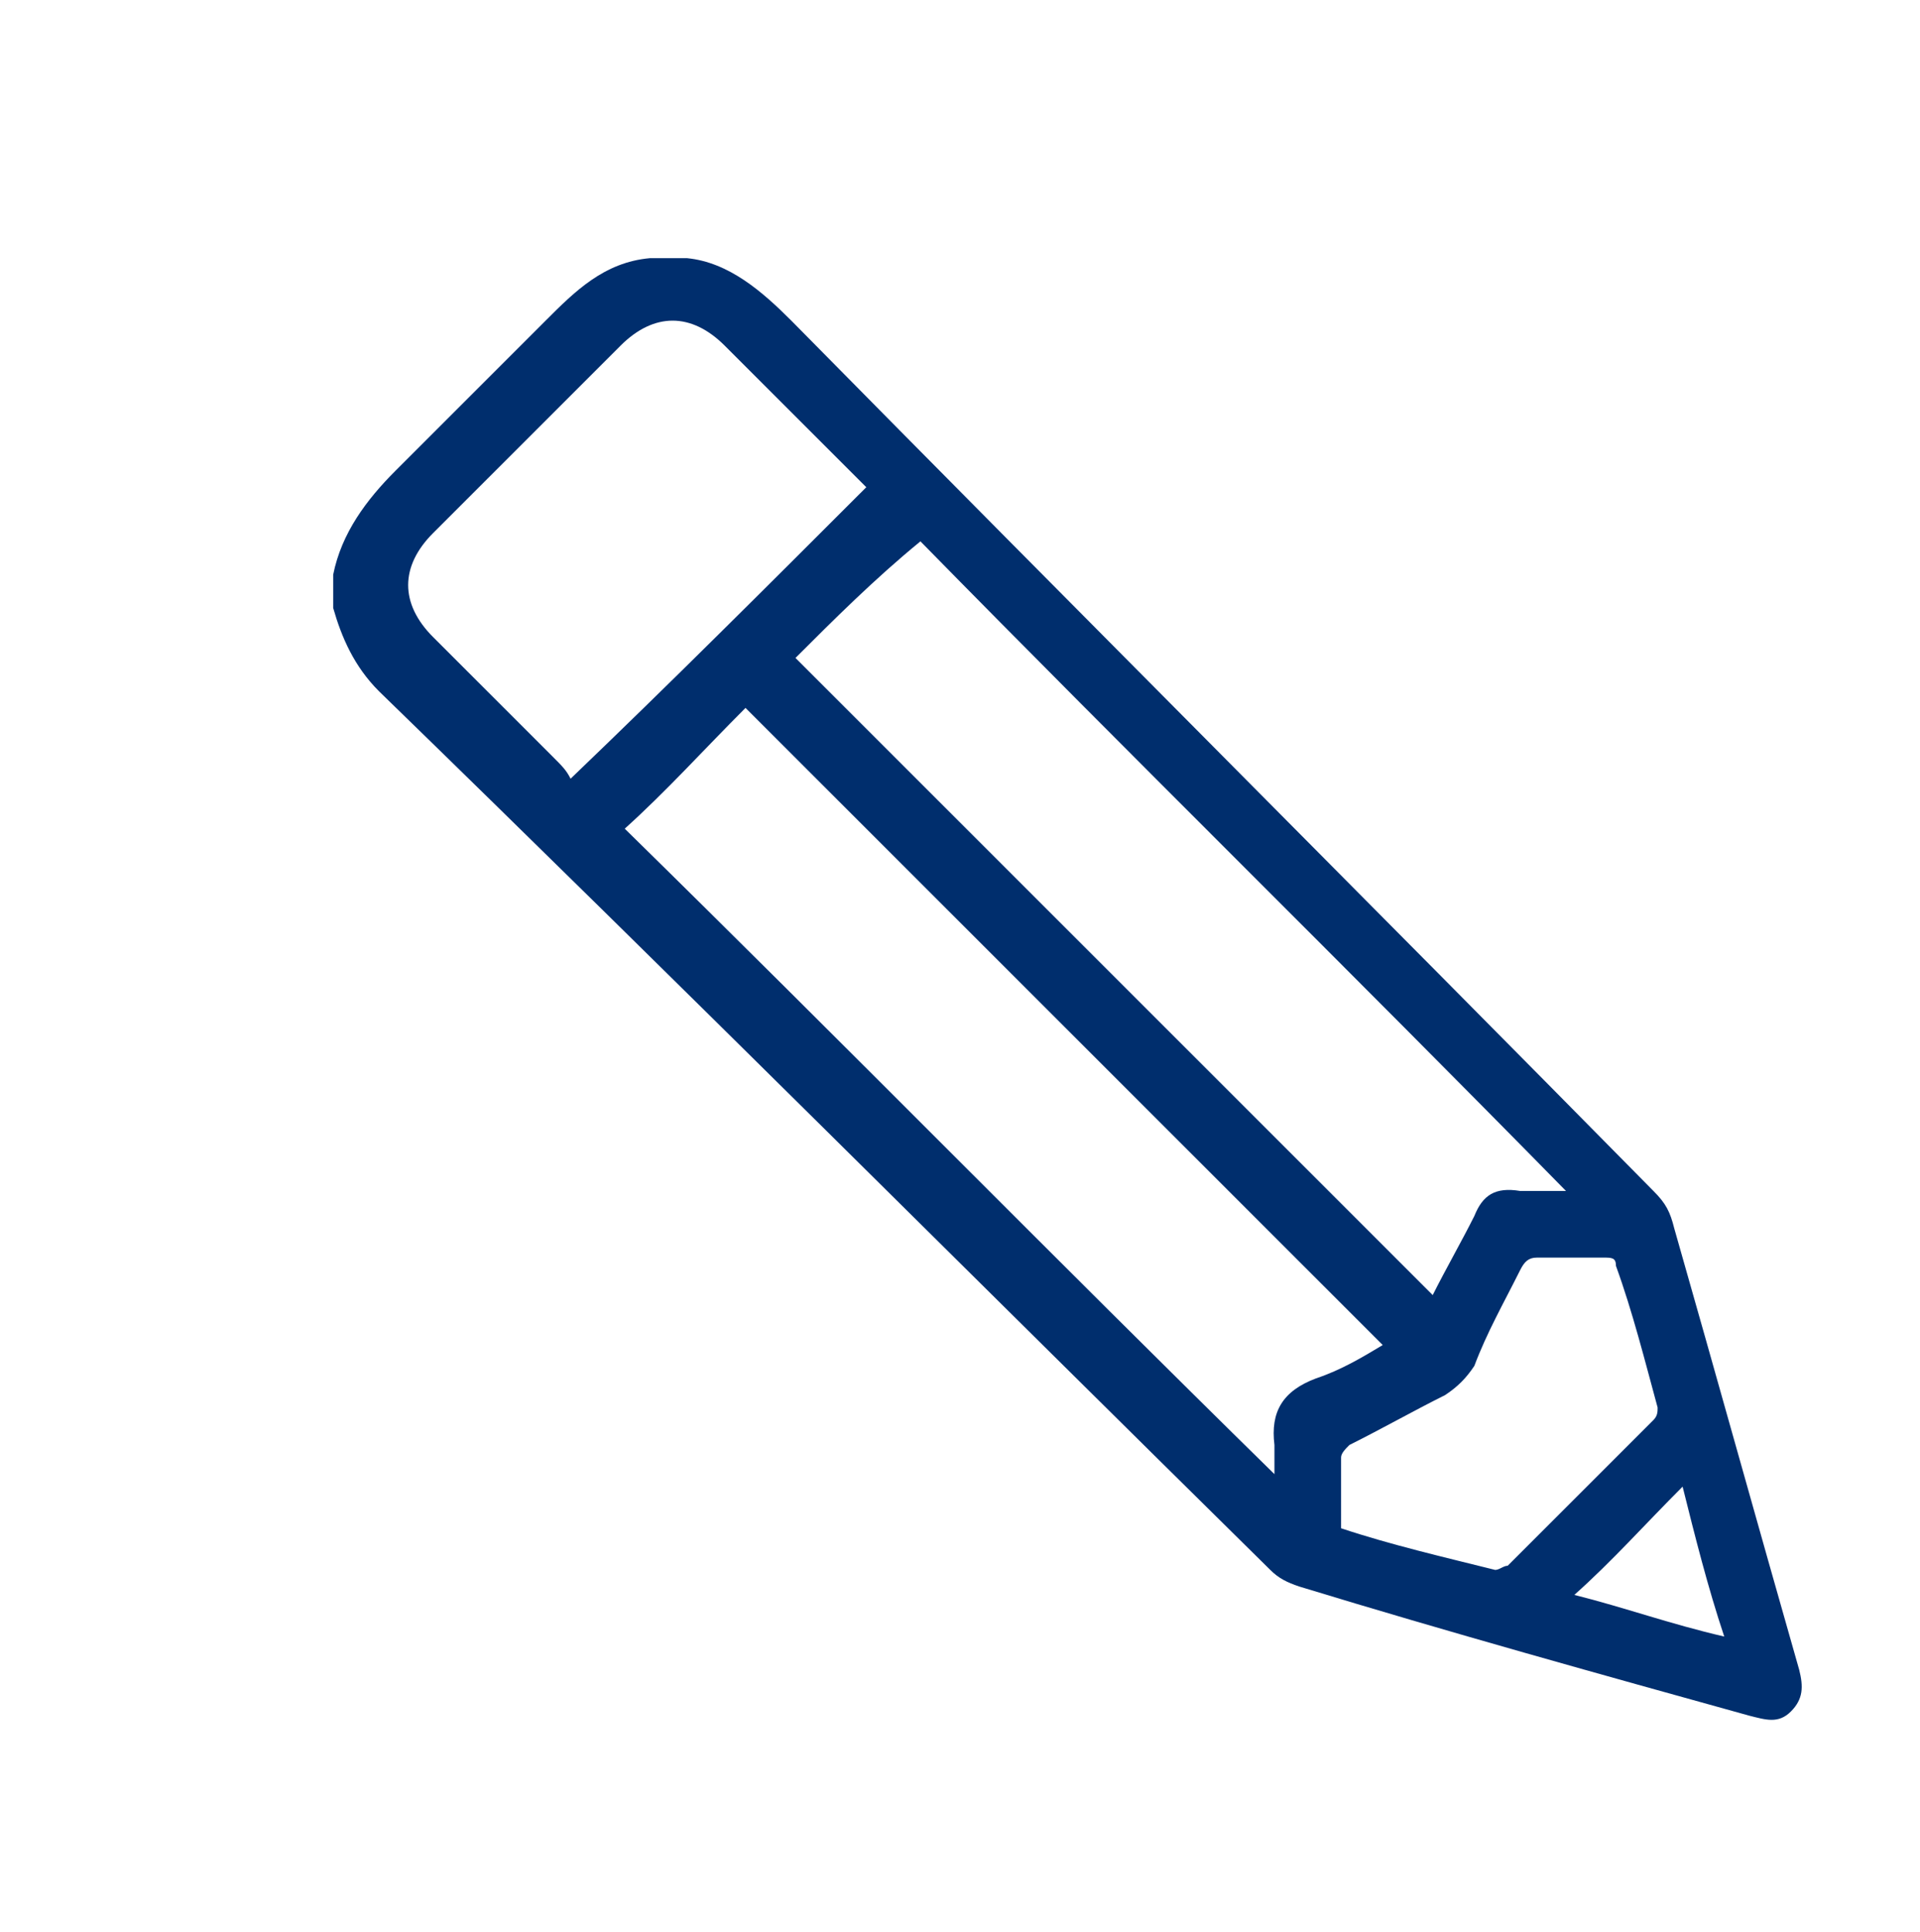 <svg xmlns="http://www.w3.org/2000/svg" xmlns:xlink="http://www.w3.org/1999/xlink" id="Capa_1" x="0px" y="0px" viewBox="0 0 46.1 46.4" style="enable-background:new 0 0 46.1 46.4;" xml:space="preserve"><style type="text/css">	.st0{fill:#002E6D;}</style><g>	<path class="st0" d="M16.5,6.2c1,0.1,1.8,0.8,2.5,1.5c6.9,7,13.8,13.9,20.7,20.9c0.3,0.3,0.4,0.5,0.5,0.9c1,3.5,2,7.1,3,10.6  c0.1,0.4,0.1,0.7-0.2,1s-0.6,0.2-1,0.1c-3.6-1-7.2-2-10.8-3.1c-0.3-0.1-0.5-0.2-0.7-0.4c-7.1-7-14.2-14.1-21.4-21.1  c-0.6-0.6-0.9-1.3-1.1-2c0-0.3,0-0.5,0-0.8c0.2-1,0.8-1.8,1.5-2.5c1.2-1.2,2.4-2.4,3.6-3.6c0.7-0.7,1.4-1.4,2.5-1.5  C16.1,6.2,16.3,6.2,16.5,6.2z M19.1,15.8c5.1,5.1,10.2,10.2,15.3,15.3c0.3-0.6,0.7-1.3,1-1.9c0.2-0.5,0.5-0.7,1.1-0.6  c0.3,0,0.6,0,1.1,0C32.4,23.3,27.2,18.2,22.1,13C21,13.9,20,14.9,19.1,15.8z M15,19.9c5.2,5.1,10.3,10.3,15.6,15.5  c0-0.3,0-0.5,0-0.7c-0.1-0.8,0.2-1.3,1-1.6c0.6-0.2,1.1-0.5,1.6-0.8C28.1,27.2,23,22.1,17.9,17C16.9,18,16,19,15,19.9z M20.8,11.7  c0,0-0.1-0.1-0.2-0.2c-1.1-1.1-2.1-2.1-3.2-3.2c-0.8-0.8-1.7-0.8-2.5,0c-1.5,1.5-3,3-4.5,4.5c-0.8,0.8-0.8,1.7,0,2.5  c1,1,1.9,1.9,2.9,2.9c0.2,0.2,0.3,0.3,0.4,0.5C16.1,16.4,18.4,14.1,20.8,11.7z M32.2,36.7c1.2,0.4,2.5,0.7,3.7,1  c0.1,0,0.2-0.1,0.3-0.1c1.2-1.2,2.4-2.4,3.5-3.5c0.1-0.1,0.1-0.2,0.1-0.3c-0.3-1.1-0.6-2.3-1-3.4c0-0.2-0.1-0.2-0.3-0.2  c-0.5,0-1.1,0-1.6,0c-0.2,0-0.3,0.1-0.4,0.3c-0.4,0.8-0.8,1.5-1.1,2.3c-0.2,0.3-0.4,0.5-0.7,0.7c-0.8,0.4-1.5,0.8-2.3,1.2  c-0.1,0.1-0.2,0.2-0.2,0.3C32.2,35.4,32.2,36.1,32.2,36.7z M37.8,38.3c1.2,0.3,2.3,0.7,3.6,1c-0.4-1.2-0.7-2.4-1-3.6  C39.5,36.6,38.7,37.5,37.8,38.3z"></path></g></svg>